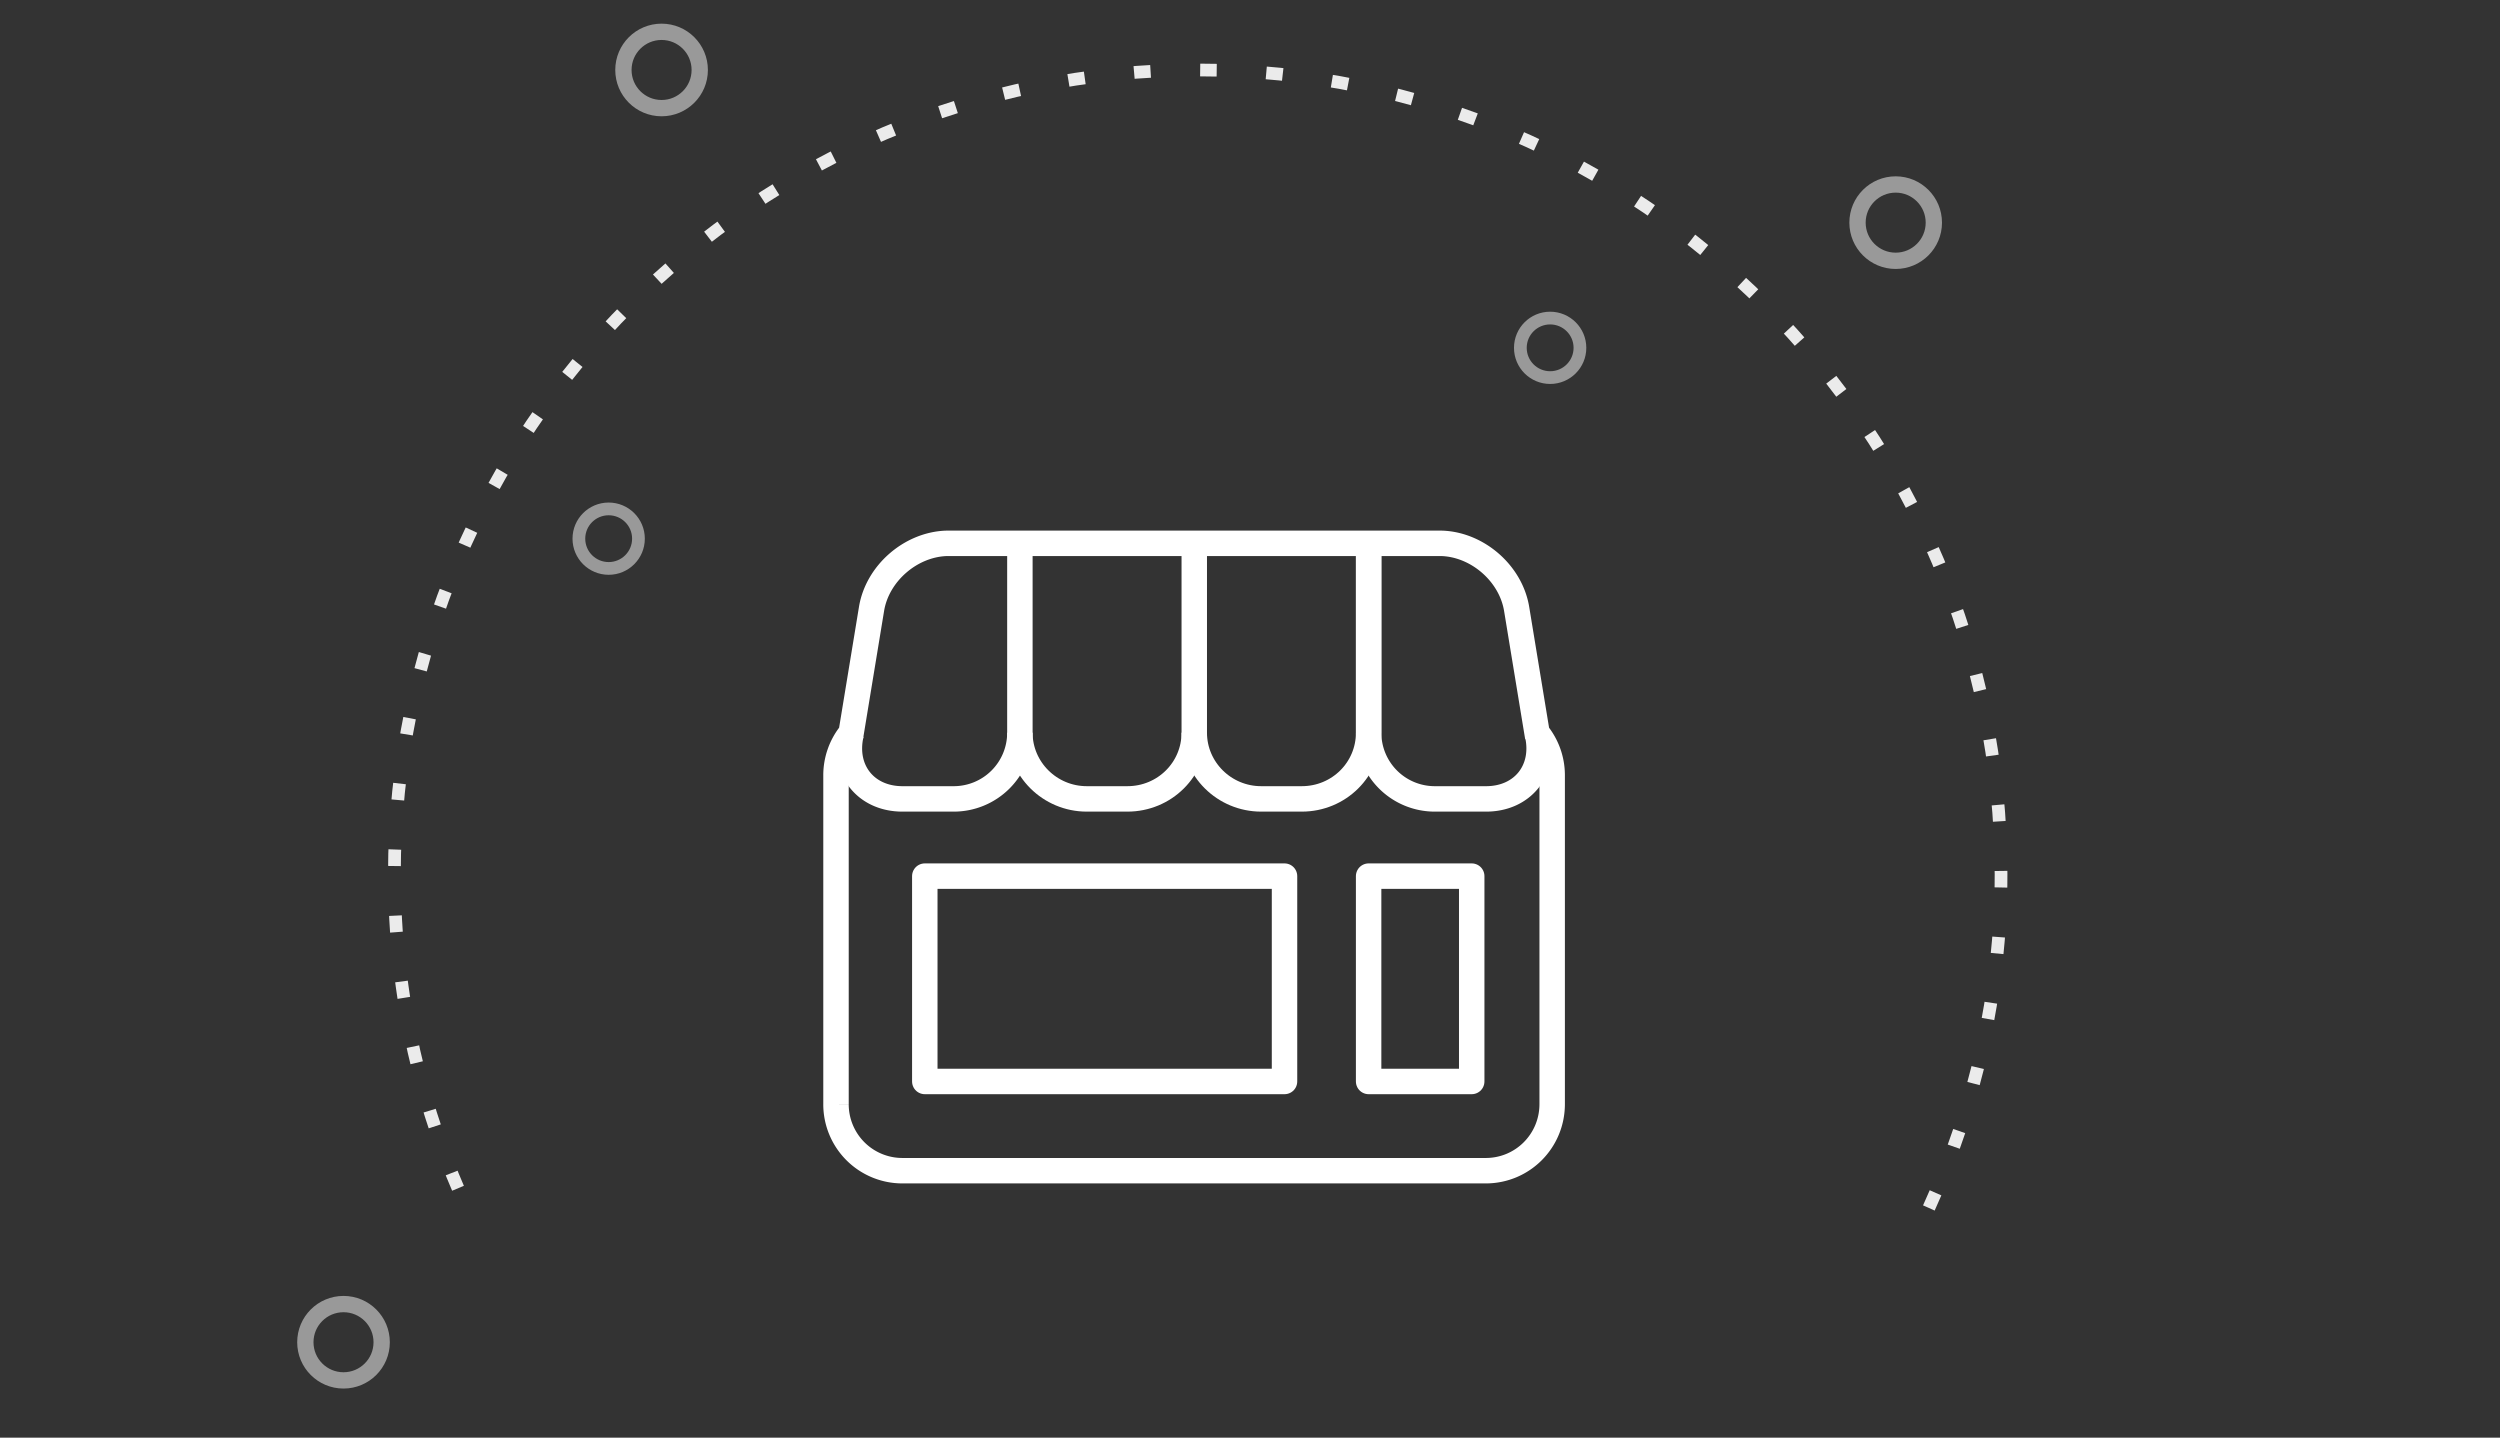 <svg width="393" height="226" viewBox="0 0 393 226" xmlns="http://www.w3.org/2000/svg"><rect x="0" y="0" width="393" height="226" fill="#333333" stroke="none"/><title>3420CE77-D551-490B-9CBD-326A3426BE85</title><g fill="none" fill-rule="evenodd"><g transform="translate(48 5)" stroke="#FFF"><path d="M255.218 184.887c7.287-15.979 11.347-33.742 11.347-52.455C266.565 62.606 210.027 6 140.283 6S14 62.606 14 132.432c0 19.149 4.252 37.303 11.861 53.568" stroke-width="2" stroke-dasharray="2.6,7.8" opacity=".9"/><ellipse stroke-width="2.562" opacity=".5" cx="250" cy="30" rx="6" ry="6"/><ellipse stroke-width="2" opacity=".5" cx="47.683" cy="79.679" rx="4.683" ry="4.679"/><circle stroke-width="2.562" opacity=".5" cx="56" cy="6" r="6"/><circle stroke-width="2.562" opacity=".5" cx="6" cy="206" r="6"/><ellipse stroke-width="2" opacity=".5" cx="195.683" cy="49.679" rx="4.683" ry="4.679"/></g><g stroke="#FFF" stroke-width="4"><path d="M160.326 85.41v29.77a10.4 10.4 0 0 1-10.426 10.408h-8.027c-5.76 0-9.384-4.525-8.08-10.2M215.15 85.41v29.77a10.4 10.4 0 0 0 10.425 10.408h8.028c5.76 0 9.383-4.525 8.08-10.2"/><path d="M233.555 184.034c5.77 0 10.447-4.646 10.447-10.482v-51.678a10.45 10.45 0 0 0-2.378-6.645l-3.21-19.518c-.916-5.543-6.084-10.064-11.692-10.294-.147-.005-.294-.005-.44-.005H149.14c-.147 0-.294 0-.44.005-5.608.23-10.782 4.75-11.693 10.294l-3.21 19.518a10.45 10.45 0 0 0-2.377 6.645v51.678a10.434 10.434 0 0 0 10.446 10.482h91.689z"/><path d="M187.738 85.41v29.77c0 5.747-4.65 10.408-10.52 10.408h-6.373c-5.812 0-10.52-4.687-10.52-10.408"/><path d="M215.15 85.41v29.77c0 5.747-4.65 10.408-10.52 10.408h-6.373c-5.812 0-10.52-4.687-10.52-10.408"/><path stroke-linecap="round" stroke-linejoin="round" d="M145.378 170.007h56.548v-32.28h-56.548z"/><path stroke-linejoin="round" d="M215.148 170.007h16.206v-32.28h-16.206z"/></g></g></svg>